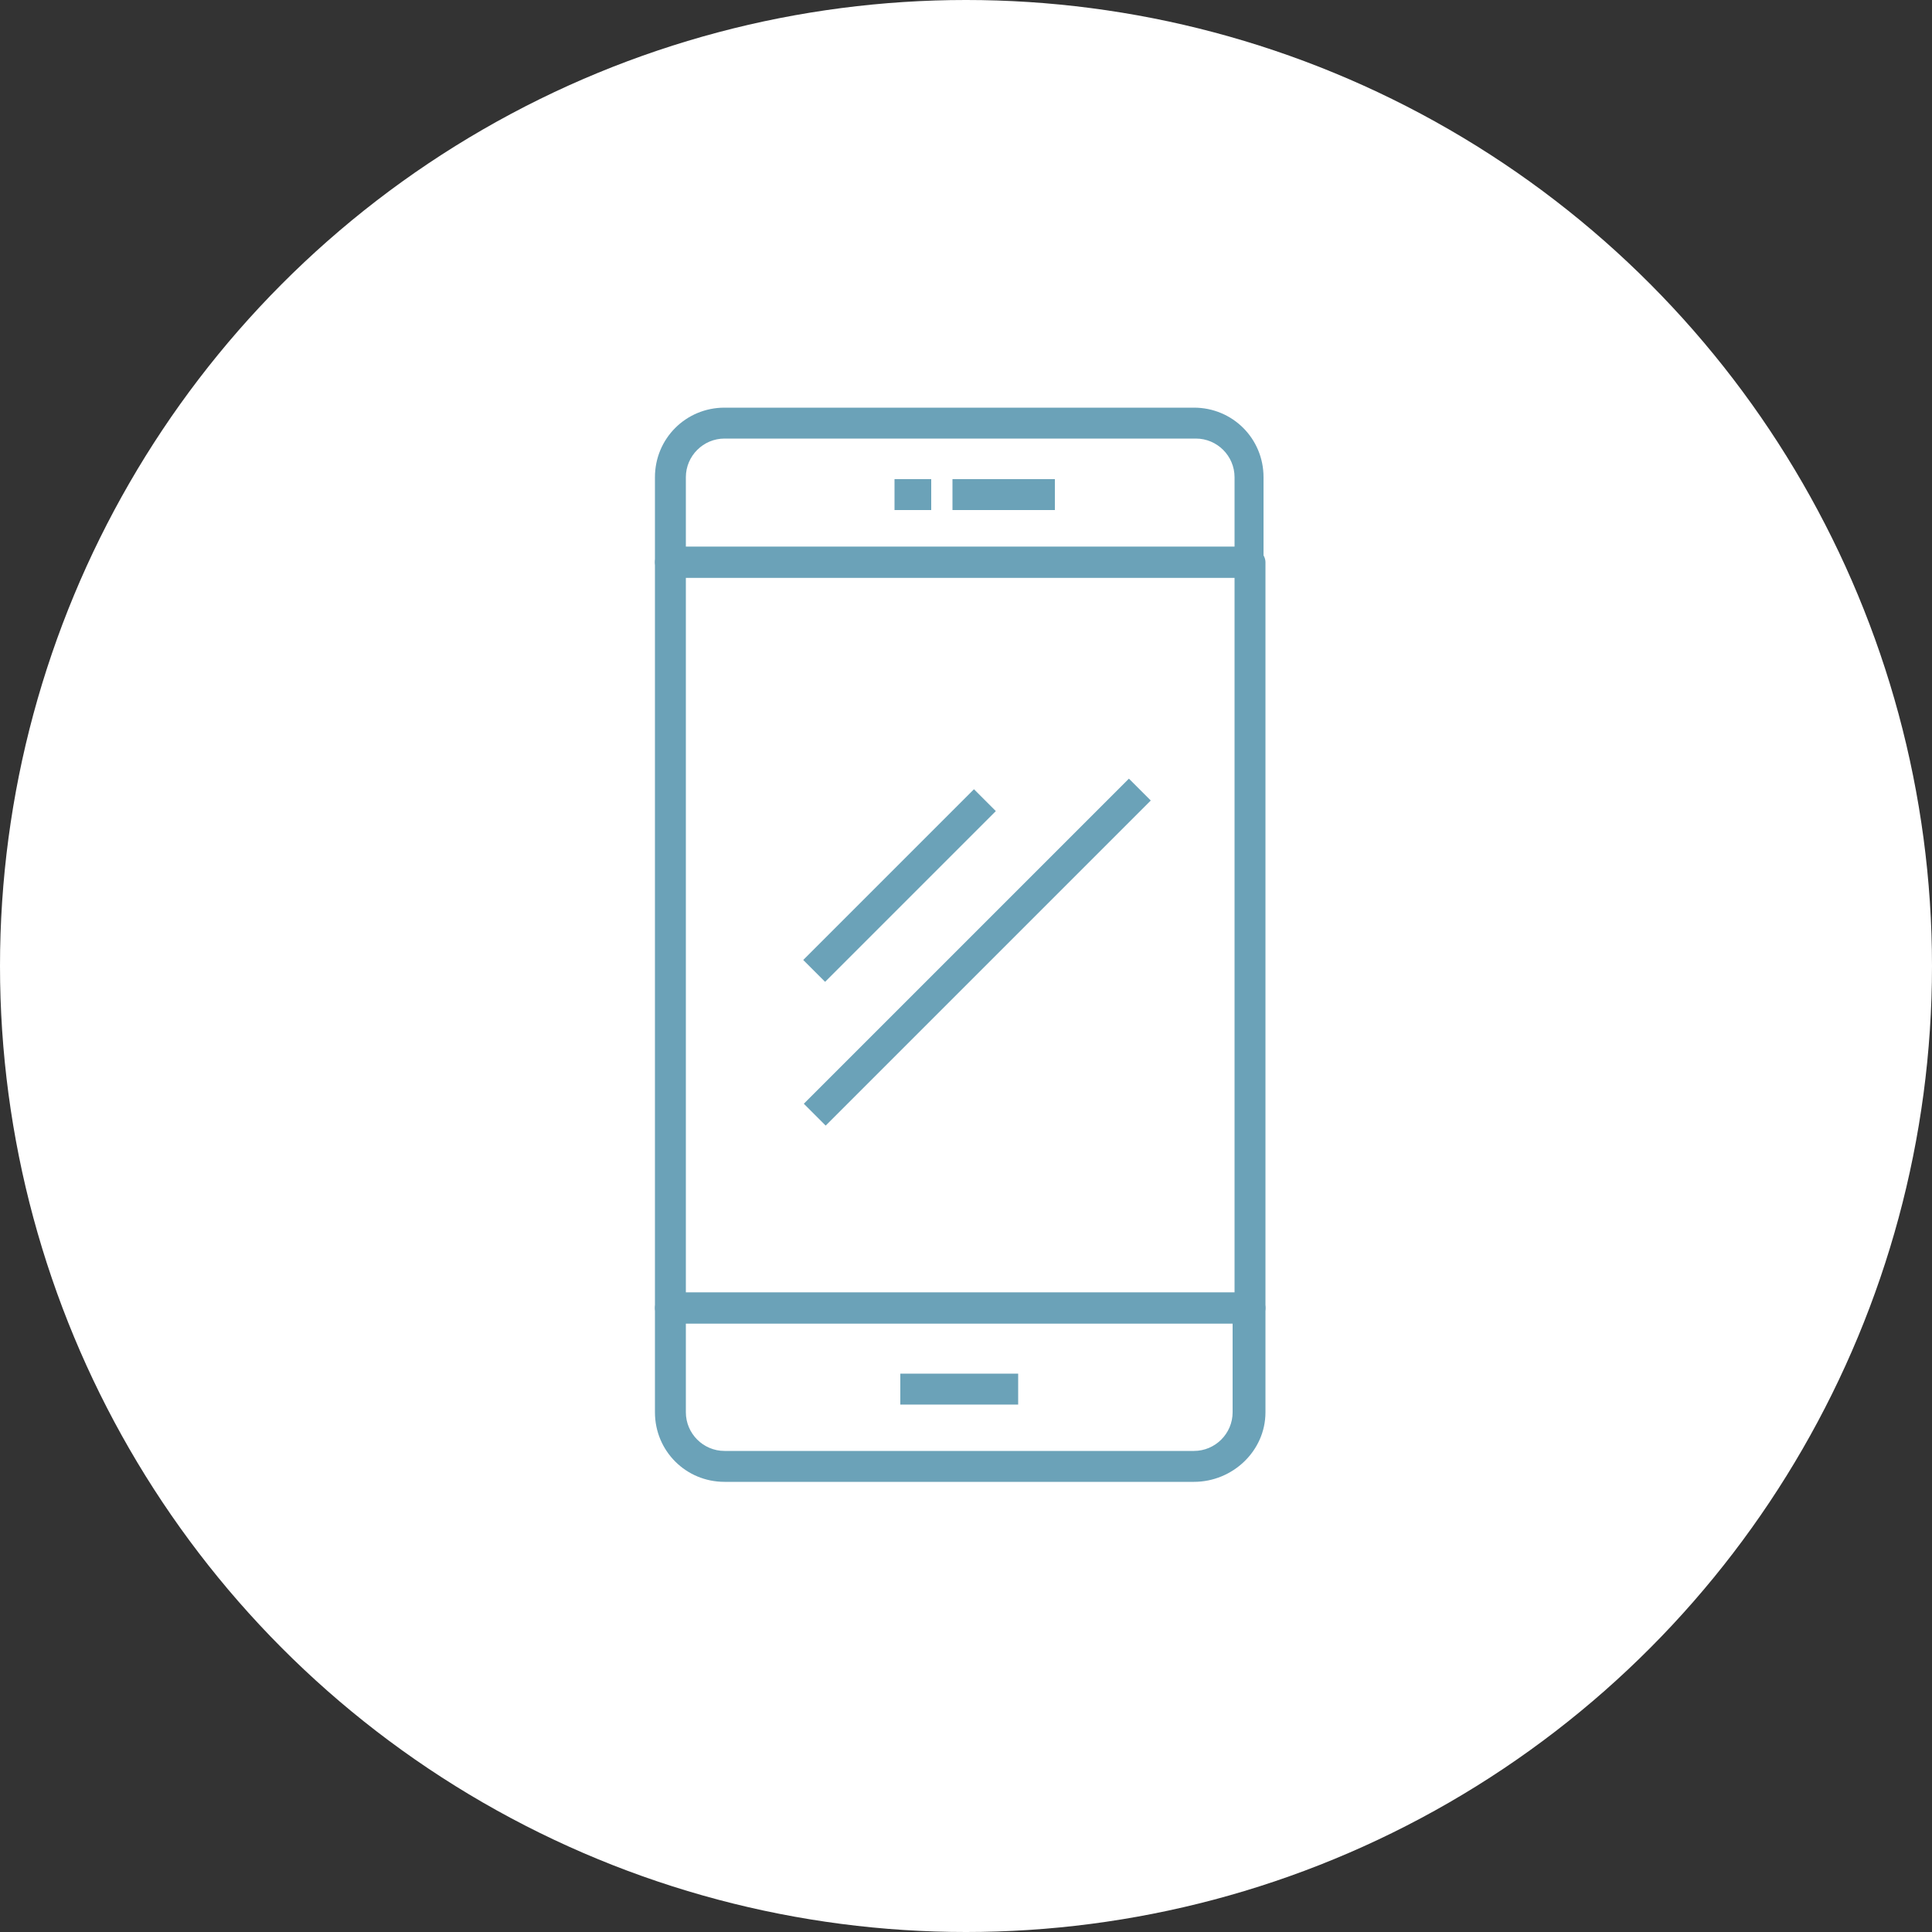 <?xml version="1.0" encoding="utf-8"?>
<!-- Generator: Adobe Illustrator 21.1.0, SVG Export Plug-In . SVG Version: 6.00 Build 0)  -->
<svg version="1.1" id="Layer_1" xmlns="http://www.w3.org/2000/svg" xmlns:xlink="http://www.w3.org/1999/xlink" x="0px" y="0px"
	 viewBox="0 0 100 100" style="enable-background:new 0 0 100 100;" xml:space="preserve">
<rect x="0" y="0" width="100" height="100" fill="#333333" stroke="none"/>
<style type="text/css">
	.st0{fill:#FFFFFF;}
	.st1{fill:#6BA2B8;}
</style>
<circle class="st0" cx="50" cy="50" r="50"/>
<g>
	<path class="st1" d="M61.8,76.7H37.5c-2,0-3.6-1.6-3.6-3.6v-5.4c0-0.4,0.4-0.8,0.8-0.8h30c0.4,0,0.8,0.4,0.8,0.8v5.4
		C65.5,75.1,63.8,76.7,61.8,76.7z M35.5,68.5v4.6c0,1.1,0.9,2,2,2h24.3c1.1,0,2-0.9,2-2v-4.6H35.5z"/>
	<path class="st1" d="M64.7,29.9h-30c-0.4,0-0.8-0.4-0.8-0.8v-4.4c0-2,1.6-3.6,3.6-3.6h24.3c2,0,3.6,1.6,3.6,3.6v4.4
		C65.5,29.5,65.1,29.9,64.7,29.9z M35.5,28.3h28.4v-3.6c0-1.1-0.9-2-2-2H37.5c-1.1,0-2,0.9-2,2V28.3z"/>
	<path class="st1" d="M64.7,68.5h-30c-0.4,0-0.8-0.4-0.8-0.8V29.1c0-0.4,0.4-0.8,0.8-0.8h30c0.4,0,0.8,0.4,0.8,0.8v38.6
		C65.5,68.1,65.1,68.5,64.7,68.5z M35.5,66.9h28.4v-37H35.5V66.9z"/>
	<rect x="46.6" y="71.1" class="st1" width="6.1" height="1.6"/>
	<rect x="46.3" y="24.8" class="st1" width="1.9" height="1.6"/>
	<rect x="49.3" y="24.8" class="st1" width="5.3" height="1.6"/>
	<rect x="40.3" y="45" transform="matrix(0.707 -0.707 0.707 0.707 -18.732 46.365)" class="st1" width="12.5" height="1.6"/>
	
		<rect x="38.7" y="48.5" transform="matrix(0.707 -0.707 0.707 0.707 -20.045 50.201)" class="st1" width="23.8" height="1.6"/>
</g>
</svg>
